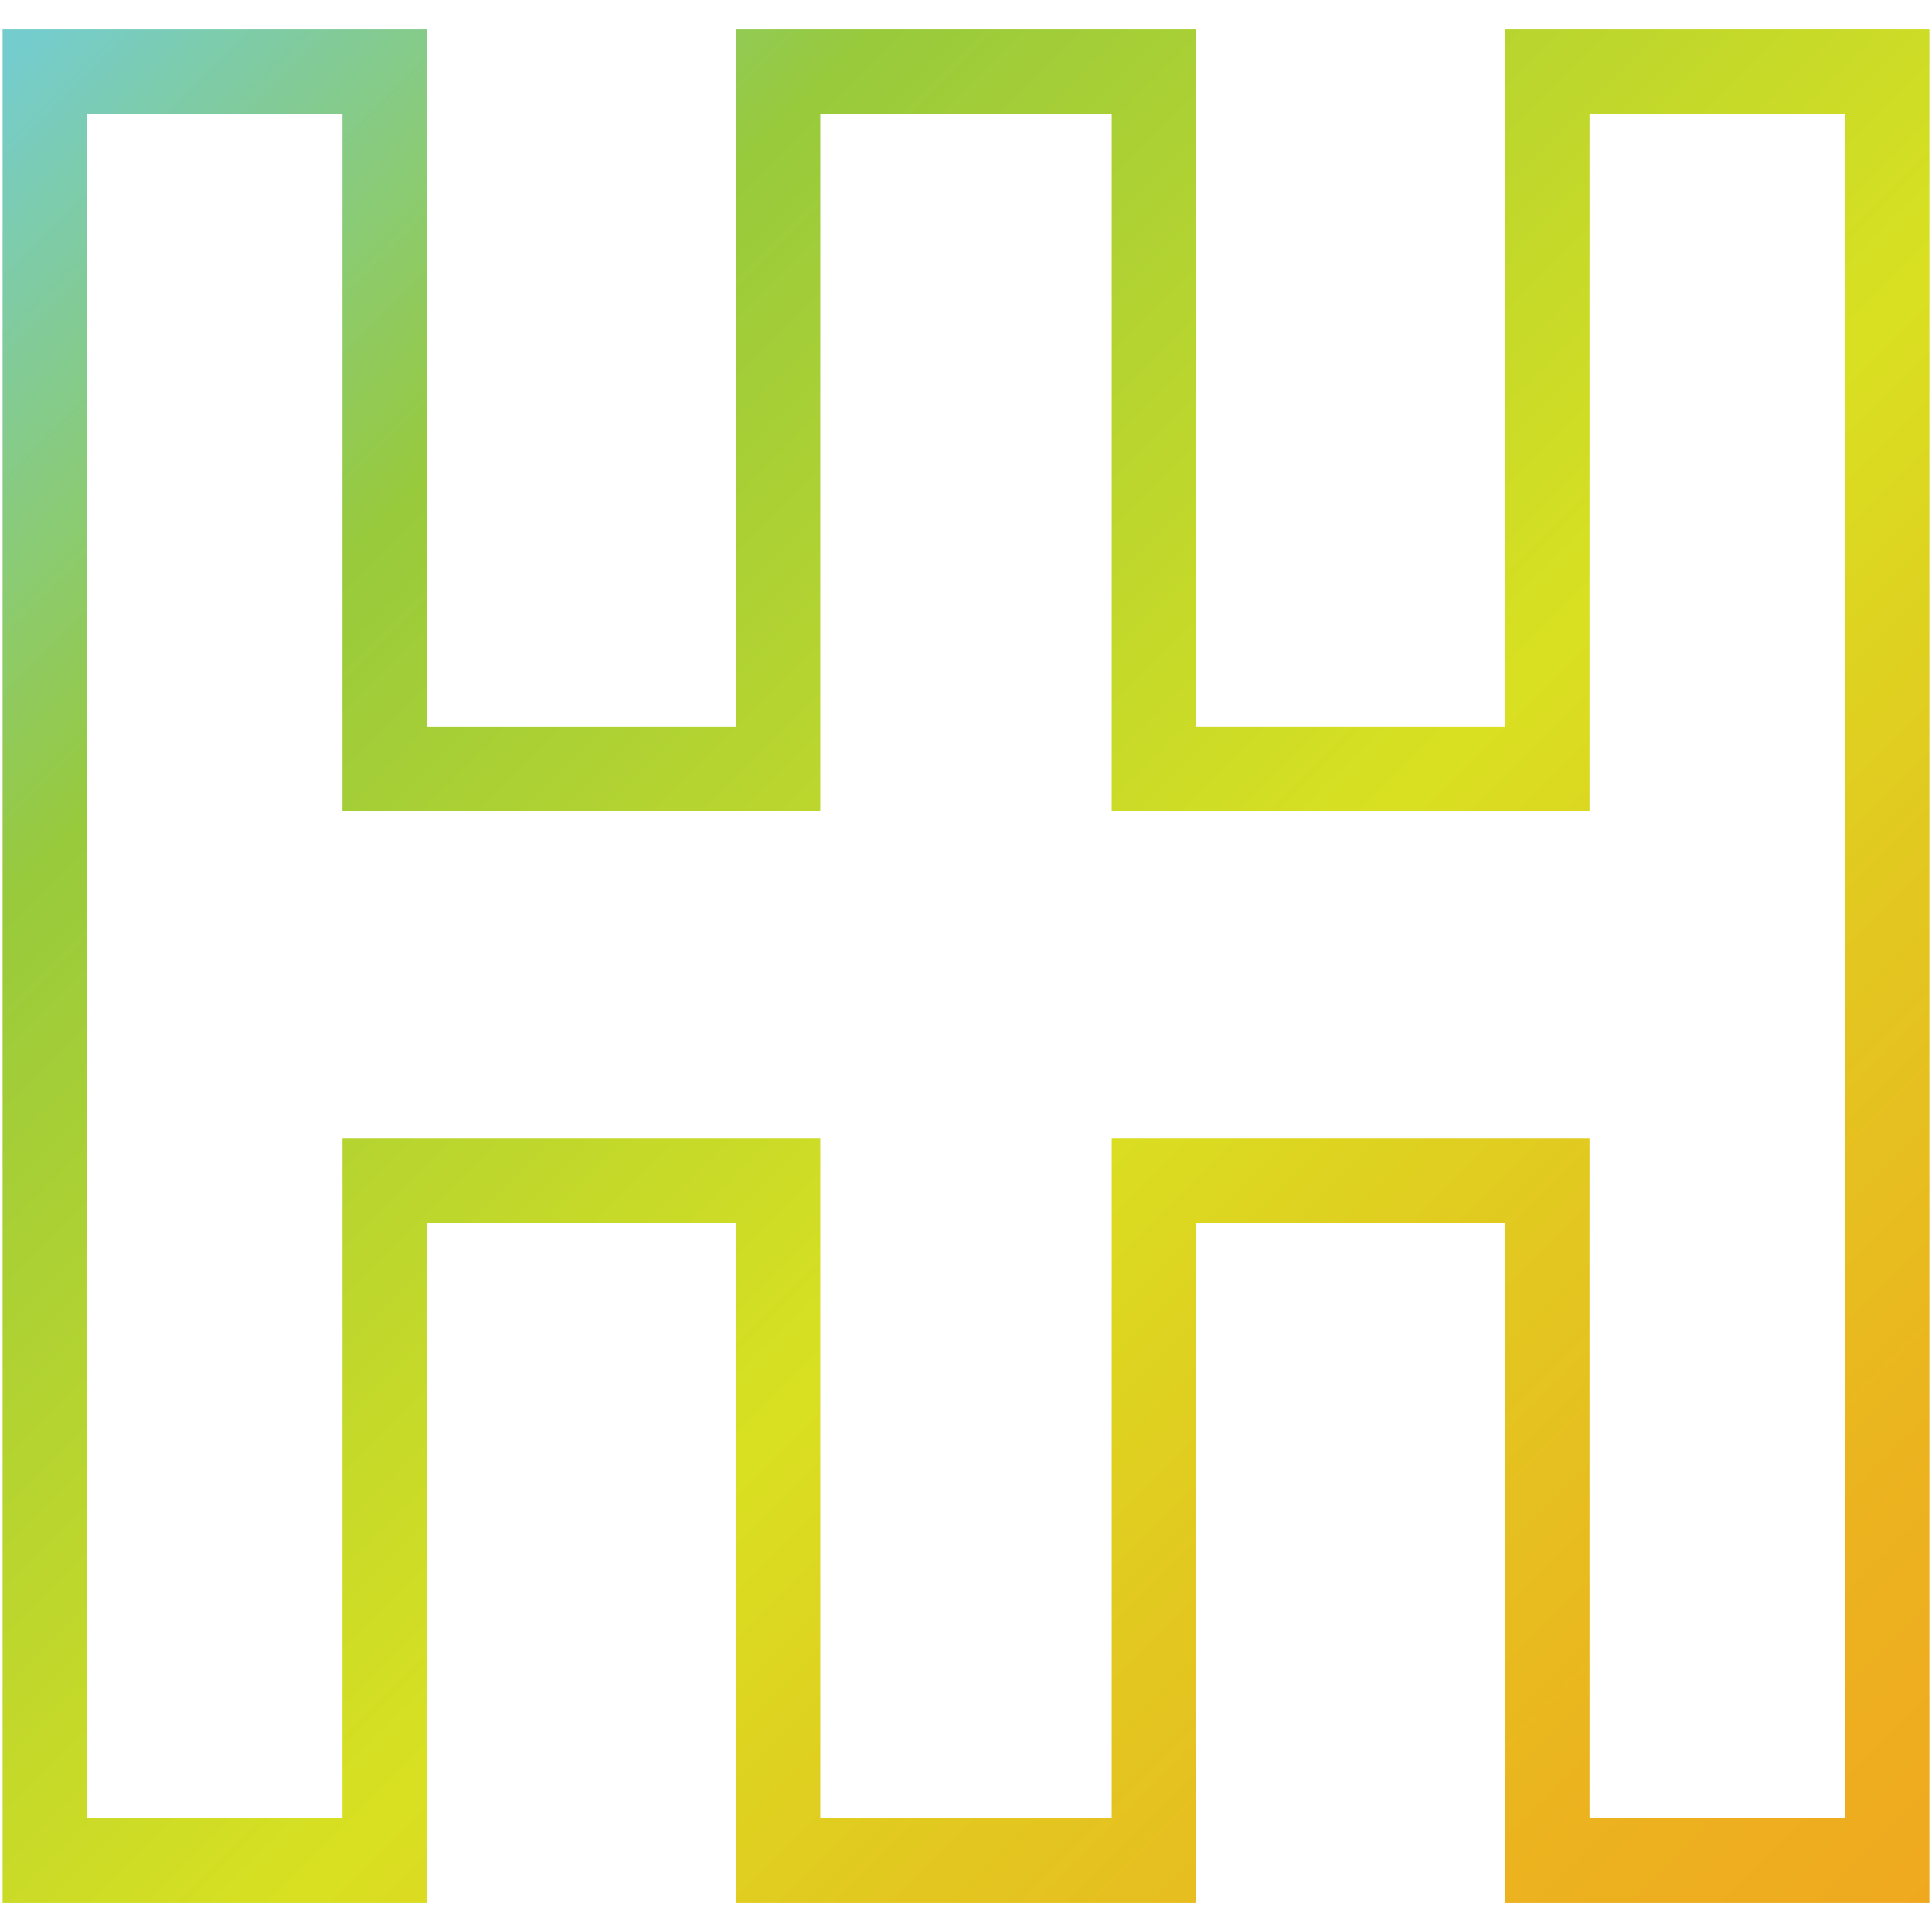 <?xml version="1.0" encoding="UTF-8"?><svg id="Layer_1" xmlns="http://www.w3.org/2000/svg" xmlns:xlink="http://www.w3.org/1999/xlink" viewBox="0 0 108 108"><defs><style>.cls-1{clip-path:url(#clippath);}.cls-2{stroke:url(#linear-gradient-2);stroke-width:4.71px;}.cls-2,.cls-3{fill:none;stroke-miterlimit:10;}.cls-3{stroke:url(#linear-gradient);stroke-width:4.71px;}</style><linearGradient id="linear-gradient" x1="107.11" y1="107.11" x2=".89" y2=".89" gradientUnits="userSpaceOnUse"><stop offset="0" stop-color="#f0a91f"/><stop offset=".11" stop-color="#ecb21f"/><stop offset=".3" stop-color="#e1cb20"/><stop offset=".43" stop-color="#d9e021"/><stop offset=".77" stop-color="#98ca3c"/><stop offset=".99" stop-color="#75cccd"/></linearGradient><clipPath id="clippath"><polygon class="cls-3" points="86.5 4 86.5 43 64.5 43 64.5 4 62.93 4 44.54 4 43.5 4 43.5 43 21.5 43 21.5 4 2.5 4 2.5 104 21.5 104 21.5 66 43.5 66 43.5 104 45.17 104 63.56 104 64.5 104 64.5 66 86.5 66 86.5 104 105.5 104 105.5 4 86.5 4"/></clipPath><linearGradient id="linear-gradient-2" x1="145.86" y1="143.36" x2="-37.86" y2="-40.36" gradientTransform="translate(2.5 105.5) rotate(-90)" xlink:href="#linear-gradient"/></defs><g class="cls-1"><rect class="cls-2" x="-61.5" y="-12" width="231" height="127" transform="translate(105.5 -2.5) rotate(90)"/></g><polygon class="cls-3" points="86.5 4 86.5 43 64.5 43 64.5 4 62.93 4 44.54 4 43.5 4 43.5 43 21.5 43 21.5 4 2.5 4 2.5 104 21.5 104 21.5 66 43.5 66 43.5 104 45.17 104 63.56 104 64.5 104 64.5 66 86.5 66 86.5 104 105.5 104 105.5 4 86.5 4"/></svg>